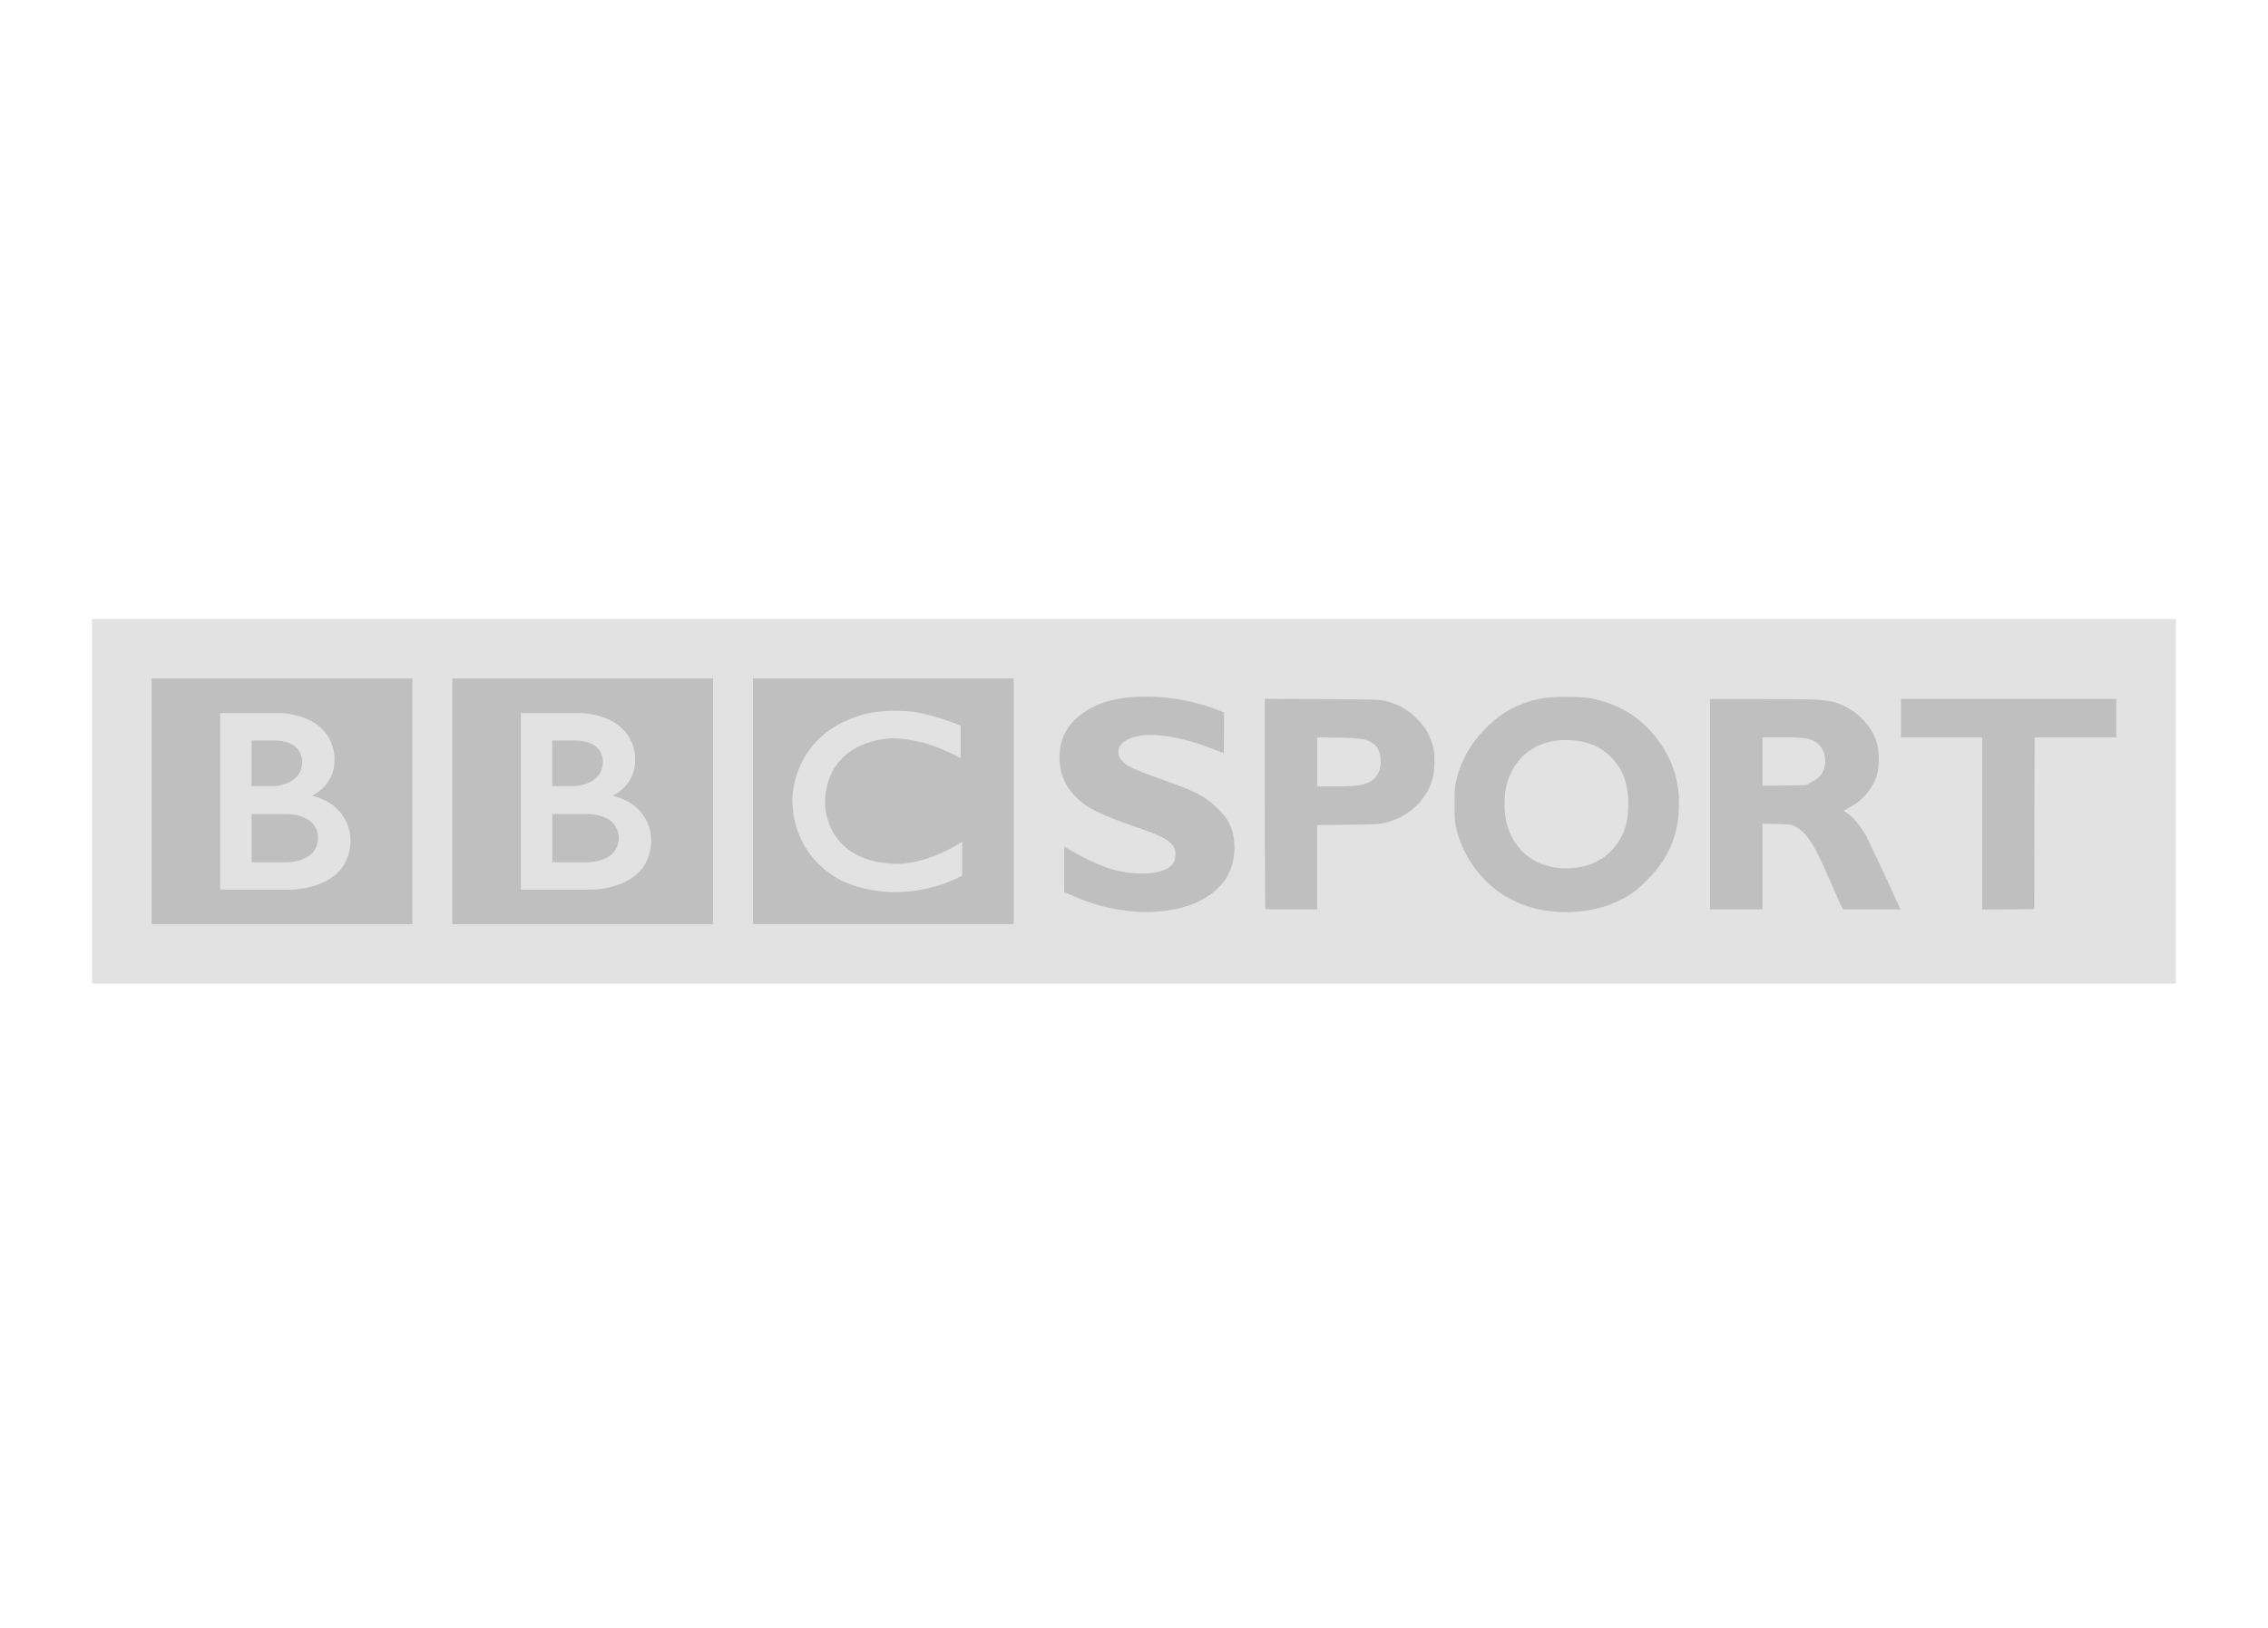 <svg xmlns="http://www.w3.org/2000/svg" id="Layer_5" viewBox="0 0 512 367.7"><defs><style>.cls-1{fill:#e2e2e2;}.cls-2{fill:#bfbfbf;}</style></defs><g id="layer1"><g id="g3892"><rect id="rect3882" class="cls-1" x="20.78" y="139.78" width="470.43" height="82.33"></rect><g id="layer1-7"><g id="g3047"><path id="path3049" class="cls-2" d="m139.68,189.04c0,6.03-7.5,5.67-7.5,5.67h-7.5v-10.89h7.5c7.72-.04,7.5,5.22,7.5,5.22m-15-21.83h5.71c5.94.31,5.71,4.73,5.71,4.73,0,5.49-6.56,5.58-6.56,5.58h-4.87v-10.31Zm13.62,12.46s5.13-2.19,5.09-7.99c0,0,.78-9.51-11.82-10.67h-13.98v39.87h16.03s13.39.05,13.39-11.25c0,0,.31-7.68-8.71-9.96m-36.19-26.47h58.86v55.47h-58.86v-55.47Z"></path></g><g id="g2186"><path id="path2188" class="cls-2" d="m71.8,189.04c0,6.03-7.5,5.67-7.5,5.67h-7.5v-10.89h7.5c7.72-.04,7.5,5.22,7.5,5.22m-15-21.83h5.71c5.94.31,5.71,4.73,5.71,4.73,0,5.49-6.56,5.58-6.56,5.58h-4.87v-10.31Zm13.62,12.46s5.13-2.19,5.09-7.99c0,0,.78-9.51-11.82-10.67h-13.98v39.87h16.03s13.39.05,13.39-11.25c0,0,.31-7.68-8.71-9.96m-36.19-26.47h58.86v55.47h-58.86v-55.47Z"></path></g><g id="g2190"><path id="path2192" class="cls-2" d="m216.85,163.86v7.37s-7.19-4.42-15.13-4.51c0,0-14.82-.29-15.49,14.21,0,0-.54,13.34,15.31,14.1,0,0,6.65.8,15.67-4.96v7.63s-12.1,7.19-26.12,1.65c0,0-11.79-4.31-12.23-18.43,0,0-.49-14.52,15.22-19.34,0,0,4.2-1.61,11.74-.89,0,0,4.51.45,11.03,3.17m-46.86,44.8h58.86v-55.47h-58.86v55.47Z"></path></g></g><g id="g3875"><path id="path3087" class="cls-2" d="m256.14,205.85c-5.2-.47-9.31-1.52-13.9-3.56l-1.99-.88v-10.27l.59.36c3.9,2.36,7.78,4.15,10.68,4.92,5.53,1.47,11.35.94,13.11-1.18.49-.59.63-.99.7-1.99.07-1.08,0-1.37-.48-2.14-.98-1.54-2.52-2.32-8.93-4.54-7.93-2.75-10.97-4.34-13.48-7.06-2.21-2.4-3.25-5.12-3.26-8.55,0-4.16,1.77-7.49,5.33-9.97,3.94-2.74,8.89-3.89,15.79-3.67,4.86.16,10.36,1.3,14.9,3.1l1.12.44v4.61c0,2.54-.03,4.61-.07,4.61s-.98-.36-2.09-.81c-9.8-3.91-17.99-4.4-20.99-1.27-.58.61-.68.86-.68,1.76,0,.84.12,1.2.62,1.84,1.03,1.31,2.79,2.16,9.05,4.36,7.49,2.64,9.63,3.72,12.35,6.23,3.02,2.79,4.16,5.34,4.16,9.29,0,5.7-3.08,9.97-9.04,12.51-3.59,1.53-8.92,2.27-13.49,1.86h0Z"></path><path id="path3085" class="cls-2" d="m353.72,157.35c-2.24,0-4.49.11-5.78.37-5.33,1.07-9.36,3.3-13.02,7.22-3.04,3.25-5.04,6.77-6.06,10.79-.45,1.77-.49,2.23-.49,5.88s.04,4.11.49,5.88c1.3,5.11,4.45,9.98,8.71,13.32,3.48,2.73,7.96,4.5,12.68,4.99,7.14.74,14-.95,18.88-4.61.74-.55,2.02-1.75,2.93-2.68,4.76-4.88,6.97-10.21,6.97-16.97,0-5.22-1.35-9.63-4.32-13.84-3.83-5.43-8.7-8.56-15.32-9.97-1.2-.26-3.4-.37-5.64-.37Zm-.14,9.75c4.56,0,8.16,1.53,10.8,4.61,2.24,2.61,3.21,5.69,3.2,9.9,0,4.39-1.12,7.59-3.62,10.27-2.12,2.28-4.57,3.53-7.87,4.02-2.63.39-5.13.17-7.66-.67-4.14-1.38-7.22-4.93-8.36-9.53-.54-2.18-.54-6.06,0-8.26,1.6-6.48,6.61-10.35,13.51-10.35h0Z"></path><path id="path3081" class="cls-2" d="m285.52,157.79v23.67c0,13.01.08,23.74.15,23.82.07.07,2.7.07,5.88.07h5.81v-19.05l7.79-.07c5.73-.08,6.47-.14,7.89-.52,3.45-.93,6.36-2.88,8.34-5.66,1.76-2.47,2.46-4.87,2.46-8.19,0-2.5-.3-3.84-1.41-6.1-.66-1.35-1.15-2.04-2.6-3.5-2.03-2.03-3.96-3.12-6.62-3.87-1.49-.42-1.89-.46-13.92-.52l-13.75-.07h0Zm11.83,8.71l5.49.07c4.51.11,5.9.35,7.29,1.41,1.37,1.05,1.95,3.63,1.34,5.73-.6,2.07-2.11,3.2-4.84,3.65-.7.11-2.8.22-4.61.22h-4.67v-11.09h0Z"></path><path id="path3077" class="cls-2" d="m386.04,157.87v47.48h11.83v-19.35l3.92.07c2.17.07,2.58.12,3.35.52,1.5.78,2.39,1.59,3.5,3.27,1.32,2,1.97,3.33,4.32,8.63,1.02,2.3,2.11,4.85,2.46,5.58l.67,1.27h12.95l-.45-.97c-2.96-6.52-6.66-14.4-7.29-15.56-1.11-2.01-2.81-4.17-4.02-4.99-.56-.38-1.04-.69-1.04-.74,0-.05.57-.38,1.27-.74,3.2-1.7,5.59-4.69,6.33-7.81.37-1.6.38-4.64,0-6.25-.99-4.19-4.71-8.05-9.15-9.53-2.57-.86-4.85-.89-17.02-.89h-11.61Zm11.83,8.63h5.19c4.17,0,5.6.24,6.92,1.12,1.6,1.05,2.39,3.25,1.94,5.43-.34,1.63-1.21,2.65-2.9,3.5l-1.34.74-4.24.07-5.56.07v-10.94h0Z"></path><path id="path2610" class="cls-2" d="m447.48,185.95v-19.44h-18.33v-8.68h48.58v8.68h-18.41l-.05,19.39-.05,19.39-5.87.05-5.87.05v-19.44h0Z"></path></g></g></g></svg>
